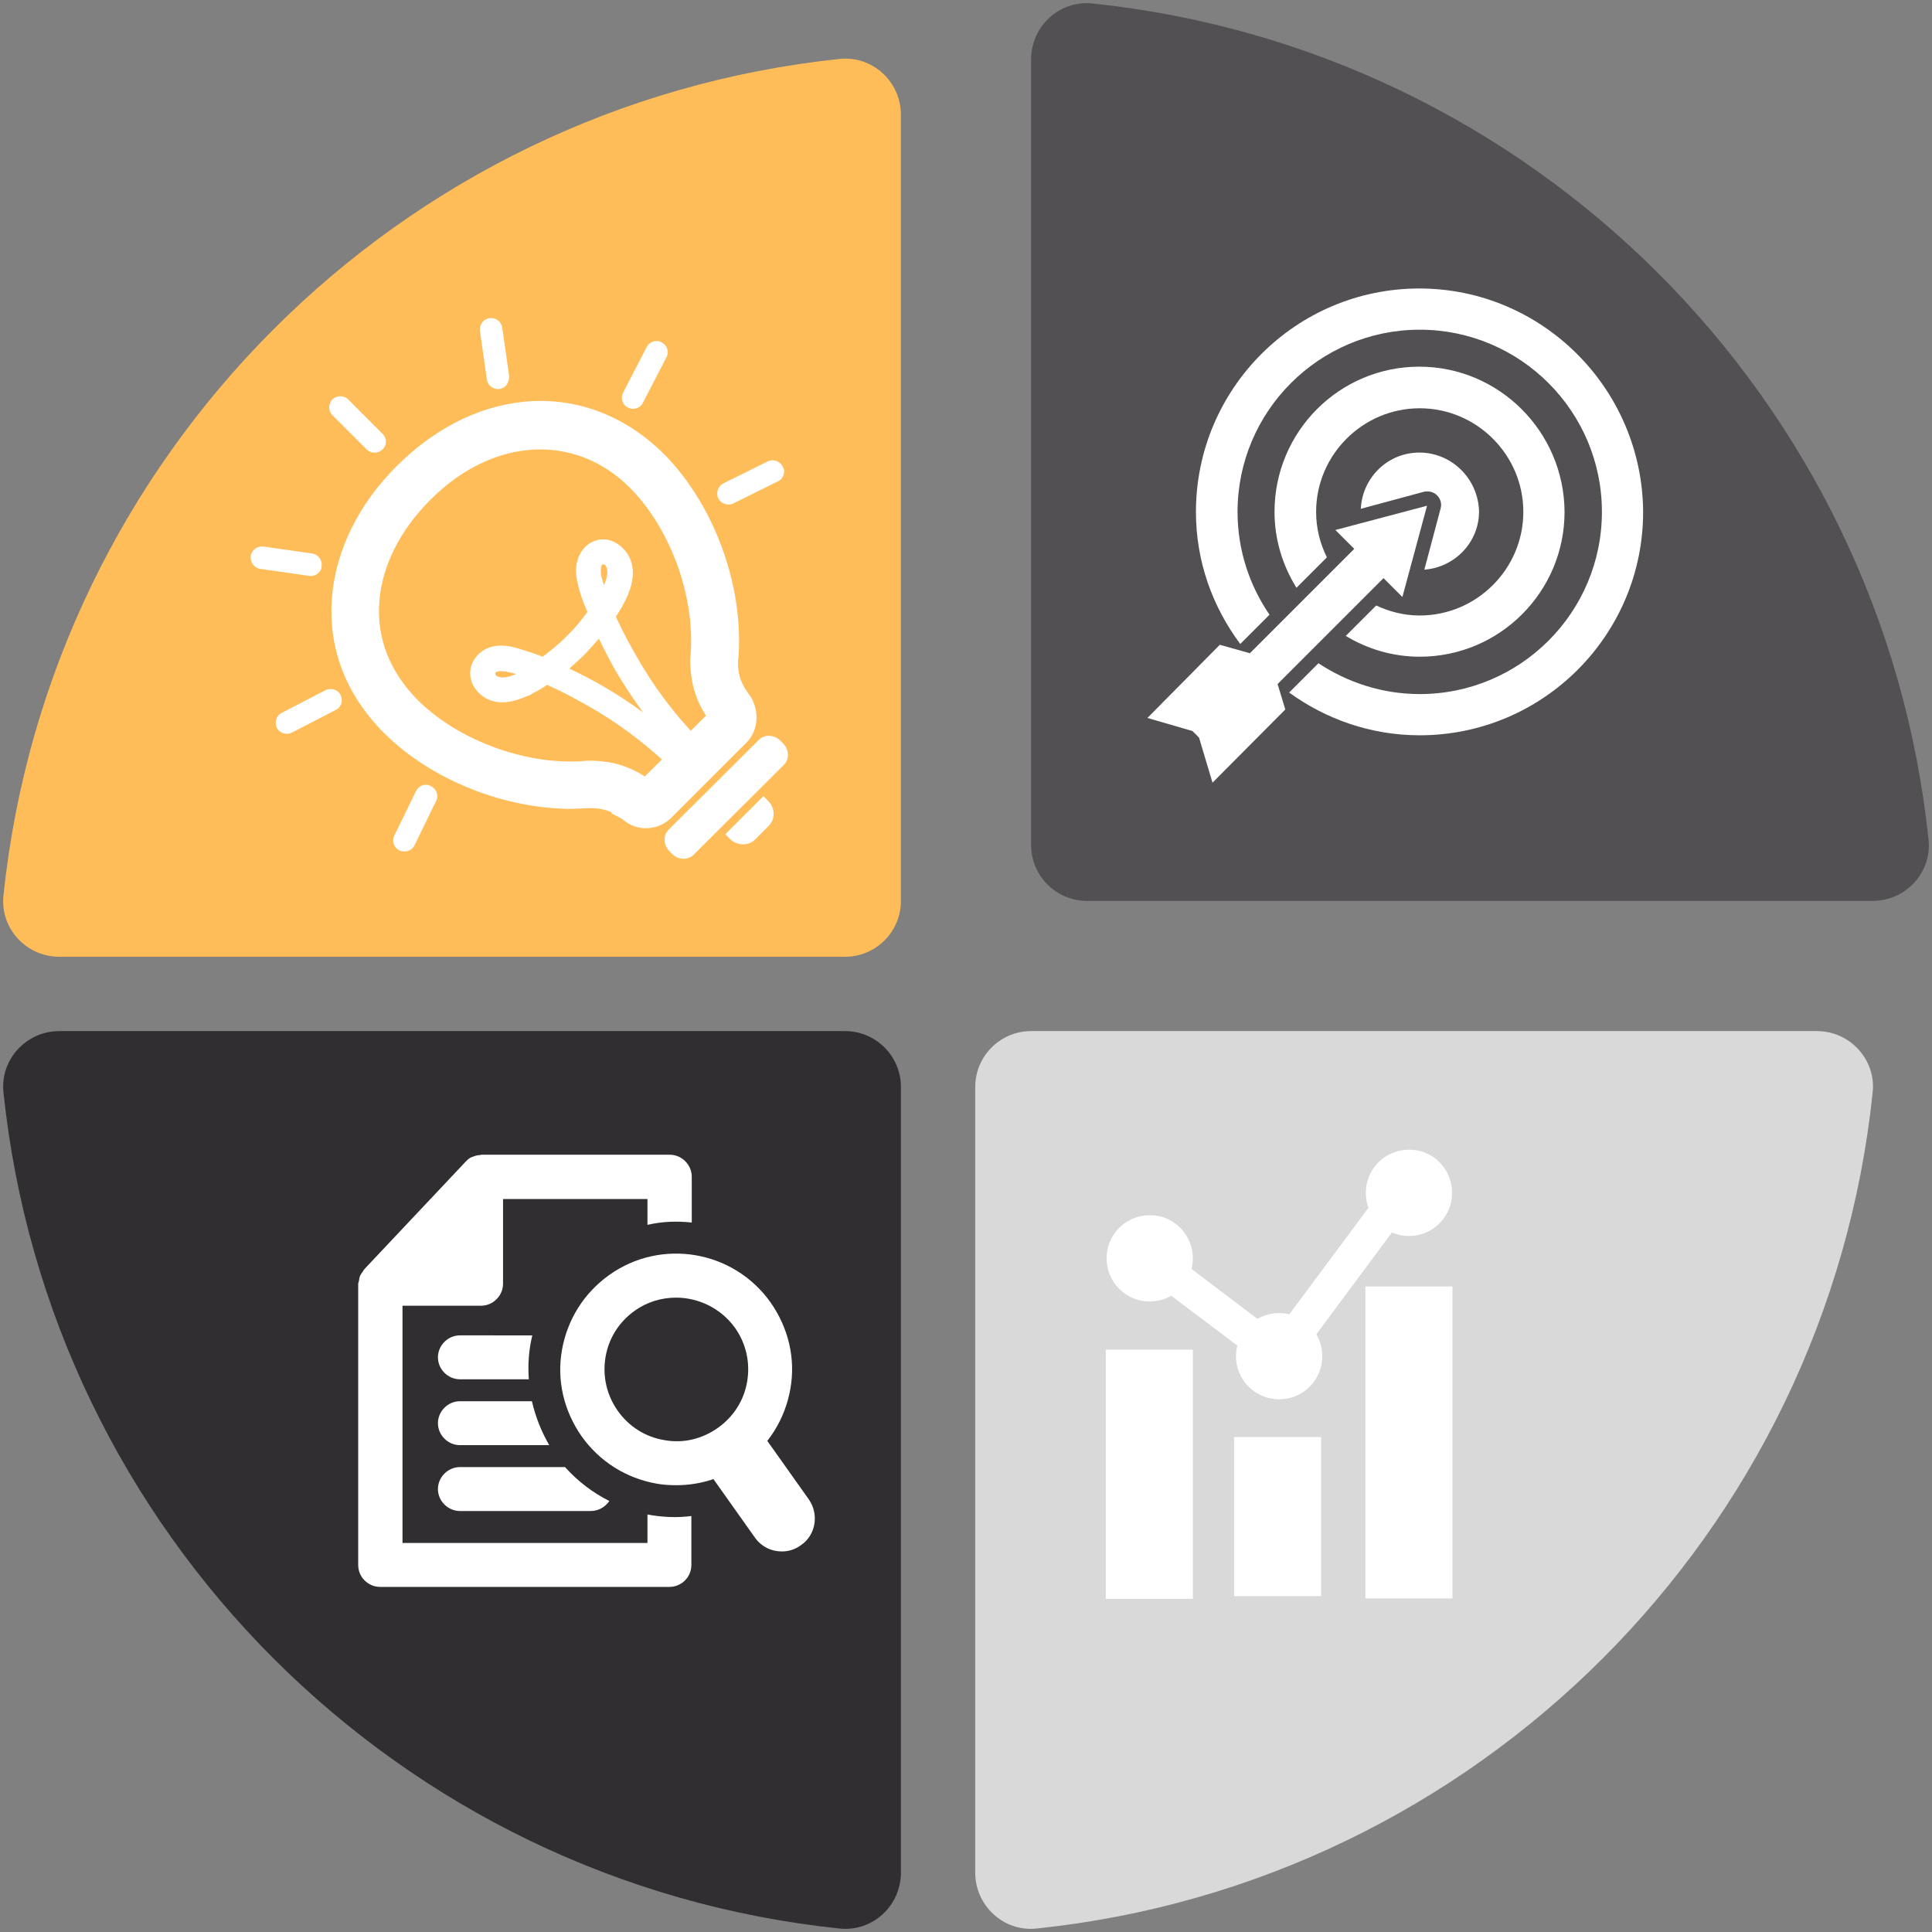 <?xml version="1.0" encoding="UTF-8" standalone="no"?><svg xmlns="http://www.w3.org/2000/svg" xmlns:xlink="http://www.w3.org/1999/xlink" fill="#000000" height="501.6" preserveAspectRatio="xMidYMid meet" version="1" viewBox="-0.8 -0.8 501.6 501.6" width="501.6" zoomAndPan="magnify"><rect x="-0.8" y="-0.8" width="501.6" height="501.6" fill="#808080" stroke="none"/><g><g id="change1_1"><path d="M281.4,233.1h204c8.6,0,15.4-7.4,14.5-15.9C488,102.8,397.2,12,282.8,0.1c-8.5-0.9-15.9,5.9-15.9,14.5v204 C266.9,226.6,273.4,233.1,281.4,233.1z" fill="#535054"/></g><g id="change2_1"><path d="M233.1,233.1V29c0-8.6-7.4-15.4-15.9-14.5C102.8,26.5,12,117.3,0.1,231.7c-0.9,8.5,5.9,15.9,14.5,15.9h204 C226.6,247.6,233.1,241.1,233.1,233.1z" fill="#ffbd59"/></g><g id="change3_1"><path d="M252.4,281.4v204c0,8.6,7.4,15.4,15.9,14.5C382.7,488,473.5,397.2,485.4,282.8c0.9-8.5-5.9-15.9-14.5-15.9 h-204C258.9,266.9,252.4,273.4,252.4,281.4z" fill="#d9d9d9"/></g><g id="change4_1"><path d="M218.6,266.9h-204c-8.6,0-15.4,7.4-14.5,15.9C12,397.2,102.8,488,217.2,499.9c8.5,0.9,15.9-5.9,15.9-14.5 v-204C233.1,273.4,226.6,266.9,218.6,266.9z" fill="#312e32"/></g><g fill="#ffffff" id="change5_9"><path d="M367.7,116.7c-8.2,0-14.8,6.5-15.2,14.6l16.3-4.4c1.3-0.3,2.6,0,3.5,0.9c0.9,0.9,1.3,2.2,0.9,3.5 l-4.2,15.8c7.9-0.6,14.2-7.1,14.2-15.1C383,123.6,376.2,116.7,367.7,116.7z"/><path d="M363.3 154.2L369.7 130.5 345.9 136.8 350.8 141.7 323.7 168.8 315.9 166.6 297.1 185.6 308.8 189 310.5 190.7 314 202.4 332.9 183.4 330.9 176.8 358.4 149.3z"/><path d="M367.7,94.4c-20.8,0-37.6,16.9-37.6,37.7c0,7.2,2.1,13.9,5.7,19.7l7.9-7.9c-1.8-3.6-2.8-7.6-2.8-11.8 c0-14.8,12.1-26.9,26.9-26.9c14.8,0,26.9,12.1,26.9,26.9c0,14.8-12.1,26.9-26.9,26.9c-4.1,0-7.9-1-11.3-2.6l-7.9,7.9 c5.6,3.4,12.2,5.4,19.2,5.4c20.8,0,37.6-16.9,37.6-37.6C405.3,111.3,388.4,94.4,367.7,94.4z"/><path d="M367.7,74.1c-32,0-58,26-58,58c0,12.9,4.3,24.6,11.5,34.3l7.6-7.6c-5.2-7.6-8.3-16.8-8.3-26.7 c0-26.1,21.2-47.3,47.3-47.3c26.1,0,47.3,21.2,47.3,47.3c0,26.1-21.2,47.3-47.3,47.3c-9.7,0-18.7-3-26.3-8l-7.6,7.6 c9.5,6.9,21.2,11.1,33.9,11.1c32,0,58-26,58-58C425.6,100.1,399.6,74.1,367.7,74.1z"/></g><g fill="#ffffff" id="change5_4"><path d="M332.2 357.4L297.3 331.1 297.9 320.6 330.4 345.2 359.3 306.3 366.3 311.5z"/><path d="M342.5,351.3c0,6.2-5,11.2-11.2,11.2c-6.2,0-11.2-5-11.2-11.2c0-6.2,5-11.2,11.2-11.2 C337.5,340.1,342.5,345.1,342.5,351.3z"/><path d="M376.2,308.9c0,6.2-5,11.2-11.2,11.2c-6.2,0-11.2-5-11.2-11.2c0-6.2,5-11.2,11.2-11.2 C371.2,297.6,376.2,302.7,376.2,308.9z"/><path d="M308.9,325.9c0,6.2-5,11.2-11.2,11.2c-6.2,0-11.2-5-11.2-11.2c0-6.2,5-11.2,11.2-11.2 C303.8,314.6,308.9,319.7,308.9,325.9z"/><path d="M286.3 349.6H308.9V414.3H286.3z"/><path d="M319.6 372.3H342.2V413.6H319.6z"/><path d="M353.7 333.2H376.3V414.2H353.7z"/></g><g fill="#ffffff"><g id="change5_1"><path d="M178.8,316.6v-11.9c0-3.1-2.6-5.7-5.7-5.7h-48.9c-0.2,0-0.3,0.1-0.4,0.1c-0.5,0-1,0.1-1.5,0.3 c-0.2,0.1-0.4,0.1-0.6,0.2c-0.5,0.2-0.9,0.5-1.3,0.9c-0.1,0.1-0.2,0.2-0.3,0.3c0,0-0.1,0-0.1,0.1l-26.1,27.7 c-0.2,0.2-0.3,0.5-0.5,0.7c-0.2,0.3-0.5,0.7-0.7,1.1c-0.2,0.4-0.2,0.9-0.3,1.3c0,0.2-0.2,0.5-0.2,0.8v73c0,3.2,2.6,5.7,5.7,5.7 h75.1c3.1,0,5.7-2.5,5.7-5.7v-12.7c-3.8,0.5-7.7,0.3-11.4-0.4v7.4h-63.6v-61.6h20.4c3.1,0,5.7-2.6,5.7-5.7v-22h37.5v6.7 C171.2,316.3,175,316.2,178.8,316.6z"/><path d="M137.4,345.9c-0.9,3.7-1.2,7.6-0.9,11.4h-17.9c-3.1,0-5.7-2.6-5.7-5.7c0-3.1,2.6-5.7,5.7-5.7H137.4z"/><path d="M141.8,374.4h-23.2c-3.1,0-5.7-2.6-5.7-5.7c0-3.1,2.6-5.7,5.7-5.7h18.7 C138.2,366.9,139.7,370.8,141.8,374.4z"/><path d="M157.4,388.9c-1,1.5-2.8,2.6-4.8,2.6h-34c-3.1,0-5.7-2.6-5.7-5.7s2.6-5.7,5.7-5.7h27.3 C149.2,383.8,153.2,386.8,157.4,388.9z"/></g><g id="change5_3"><path d="M209.2,388.5l-14.4-20.3c-1.6,2.4-3.6,4.5-6.1,6.3c-2.5,1.8-5.2,2.9-7.9,3.6l14.4,20.3 c1.7,2.4,4.3,3.6,7,3.6c1.7,0,3.4-0.5,4.9-1.6C211,397.8,211.9,392.4,209.2,388.5z"/><path d="M174.8,384.8c-1.7,0-3.4-0.1-5.1-0.4c-7.9-1.4-14.8-5.7-19.5-12.3c-4.6-6.6-6.5-14.5-5.1-22.4 c1.4-7.9,5.7-14.8,12.3-19.5c13.5-9.6,32.3-6.4,41.9,7.2l0,0c4.6,6.6,6.5,14.5,5.1,22.4c-1.4,7.9-5.7,14.8-12.3,19.5 C187,382.9,181,384.8,174.8,384.8z M174.7,336.1c-3.7,0-7.5,1.1-10.7,3.4c-4.1,2.9-6.8,7.2-7.6,12.1c-0.8,4.9,0.3,9.8,3.2,13.9 c2.9,4.1,7.2,6.8,12.1,7.6c4.9,0.9,9.8-0.3,13.9-3.2c4.1-2.9,6.8-7.2,7.6-12.1c0.8-4.9-0.3-9.8-3.2-13.9l0,0 C186.3,338.8,180.5,336.1,174.7,336.1z"/></g></g><g fill="#ffffff"><g><g id="change5_10"><path d="M98.5,115.9c-1.1,1.1-3,1.1-4.1,0l-8.9-8.9c-1.1-1.1-1.1-3,0-4.1c1.1-1.1,3-1.1,4.1,0l8.9,8.9 C99.7,113,99.7,114.8,98.5,115.9z"/></g><g id="change5_11"><path d="M81.9,147.9c-0.6,0.6-1.5,1-2.5,0.8l-12.6-1.8c-1.6-0.2-2.7-1.7-2.5-3.3c0.2-1.6,1.7-2.7,3.3-2.5 l12.6,1.8c1.6,0.2,2.7,1.7,2.5,3.3C82.7,146.9,82.4,147.5,81.9,147.9z"/></g><g id="change5_13"><path d="M87.1,183c-0.2,0.2-0.4,0.4-0.7,0.5l-11.4,5.9c-1.4,0.7-3.2,0.2-3.9-1.2c-0.7-1.4-0.2-3.2,1.2-3.9 l11.4-5.9c1.4-0.7,3.2-0.2,3.9,1.2C88.2,180.8,88,182.1,87.1,183z"/><path d="M201.9,123.7c-0.2,0.2-0.5,0.4-0.8,0.5l-11.5,5.7c-1.4,0.7-3.2,0.1-3.9-1.3c-0.7-1.4-0.1-3.2,1.3-3.9 l11.5-5.7c1.4-0.7,3.2-0.1,3.9,1.3C203.1,121.4,202.8,122.8,201.9,123.7z"/></g><g id="change5_2"><path d="M165.6,104.5c-0.9,0.9-2.3,1.1-3.4,0.5c-1.4-0.7-2-2.5-1.2-3.9l6.1-11.8c0.7-1.4,2.5-2,3.9-1.2 c1.4,0.7,2,2.5,1.2,3.9l-6.1,11.8C166,104.1,165.8,104.3,165.6,104.5z"/><path d="M106.3,219.4c-0.9,0.9-2.2,1.1-3.4,0.6c-1.4-0.7-2.1-2.5-1.3-3.9l5.6-11.5c0.7-1.5,2.5-2.1,3.9-1.3 c1.4,0.7,2.1,2.5,1.3,3.9l-5.6,11.5C106.7,218.9,106.5,219.2,106.3,219.4z"/></g><g id="change5_12"><path d="M130.5,99.4c-0.4,0.4-1,0.7-1.6,0.8c-1.6,0.2-3.1-0.9-3.3-2.5l-1.8-12.6c-0.2-1.6,0.9-3.1,2.5-3.3 c1.6-0.2,3.1,0.9,3.3,2.5l1.8,12.6C131.4,97.8,131.1,98.7,130.5,99.4z"/></g></g><g id="change5_5"><path d="M102.1,120.3c-9.8,9.8-15.7,21.8-16.7,33.9c-1.1,13.2,3.6,25.4,13.5,35.3c11.2,11.2,28.5,18.7,45.3,19.6 l2.1,0.1c2,0,4-0.1,6.1-0.2c2.3,0,4,0.4,5.6,1.1l0,0.3l2.7,1.4c1.9,1.7,4.3,2.6,6.7,2.4c2.4-0.1,4.7-1.2,6.3-2.9l19.5-19.5 l0.2-0.2c2.5-3,2.9-7.1,1.1-10.8c-0.2-0.4-0.4-0.8-0.7-1.1l-0.7-1c-1.8-2.7-2.3-4.9-2.3-7.4c1.9-18.9-5.8-40.6-19.1-54.1 C152.1,97.6,123.6,98.8,102.1,120.3z M162.8,125.9c10.8,10.9,17.2,29.1,15.6,44.4l0,0.7c0.1,3.7,0.6,8.6,4.1,14l-15.9,15.8 c-5.5-3.6-10.6-4.1-14.5-4.1l-0.5,0c-1.1,0.1-2.2,0.2-3.3,0.2h-2c-14.1-0.3-29.3-6.6-38.7-16c-7.2-7.3-10.7-16.1-9.9-25.6 c0.7-9.2,5.4-18.5,13.2-26.3C127.1,112.7,148.5,111.5,162.8,125.9z"/></g><g id="change5_6"><path d="M179.3,221.1l23.4-23.3c1.5-1.5,1.4-4-0.2-5.6l-0.7-0.7c-1.6-1.6-4.1-1.7-5.6-0.2l-23.4,23.3 c-1.5,1.5-1.4,4,0.2,5.6l0.7,0.7C175.3,222.5,177.8,222.6,179.3,221.1z"/></g><g id="change5_7"><path d="M197.4,205.9l1.2,1.2c1.9,1.9,1.9,4.8,0.2,6.5l-3.6,3.6c-1.7,1.7-4.7,1.6-6.5-0.2l-1.2-1.2L197.4,205.9z"/></g><g id="change5_8"><path d="M153.2,139.8c-3.7,1.6-4.9,5.9-4.3,9.4c0.5,3.1,1.6,6.1,2.8,8.9c-1.5,2-3,3.9-4.6,5.5l-0.3,0.3 c-0.2,0.2-0.3,0.3-0.5,0.5c-0.2,0.2-0.5,0.5-0.7,0.7c-1.7,1.6-3.5,3.1-5.5,4.6c-2-0.8-4-1.4-5.9-2c-4.6-1.5-8.2-1.1-10.7,1.3 c-2.7,2.5-3,6.5-0.6,9.4c2.9,3.5,7.2,4.1,12.7,1.7c0.3-0.1,0.7-0.2,1.1-0.4c0.3-0.2,0.7-0.4,1-0.6l0.4-0.2c1-0.5,2-1.1,3.1-1.9 c4.1,1.8,8.4,4.1,13.3,7c7.4,4.5,14.4,10,20.7,16.3c0.1,0.1,0.3,0.2,0.4,0.4l0.5,0.4l7.2-7.2l-0.4-0.5c-0.1-0.1-0.2-0.3-0.4-0.4 c-6.4-6.2-11.9-13.2-16.4-20.6c-2.9-4.8-5.2-9.1-7-13.1c4.6-6.9,5.6-12.2,3-16.3C160.3,140.2,156.7,138.2,153.2,139.8z M156.8,148.6L156.8,148.6c-0.1,0.8-0.4,1.6-0.8,2.6c-0.2-0.7-0.4-1.4-0.6-2.1c-0.3-1-0.3-2.8,0.1-3.3c0,0,0,0,0,0 c0,0,0.1-0.1,0.4-0.1C156.9,146,157,147.7,156.8,148.6z M154.7,165c1.3,2.8,2.8,5.6,4.3,8.3c2.2,3.7,4.6,7.4,7.2,10.9 c-6.1-4.5-12.5-8.3-19.2-11.4c0.7-0.6,1.4-1.3,2.2-2c0.5-0.4,0.9-0.9,1.4-1.3l0.6-0.6C152.4,167.6,153.6,166.3,154.7,165z M133.2,174.2c-1,0.4-1.8,0.7-2.6,0.8c-0.9,0.2-2.6,0.1-2.8-0.8c-0.1-0.3,0-0.4,0.1-0.4c0,0,0,0,0,0c0.5-0.5,2.2-0.4,3.3-0.1 C131.8,173.8,132.5,174,133.2,174.2z"/></g></g></g></svg>